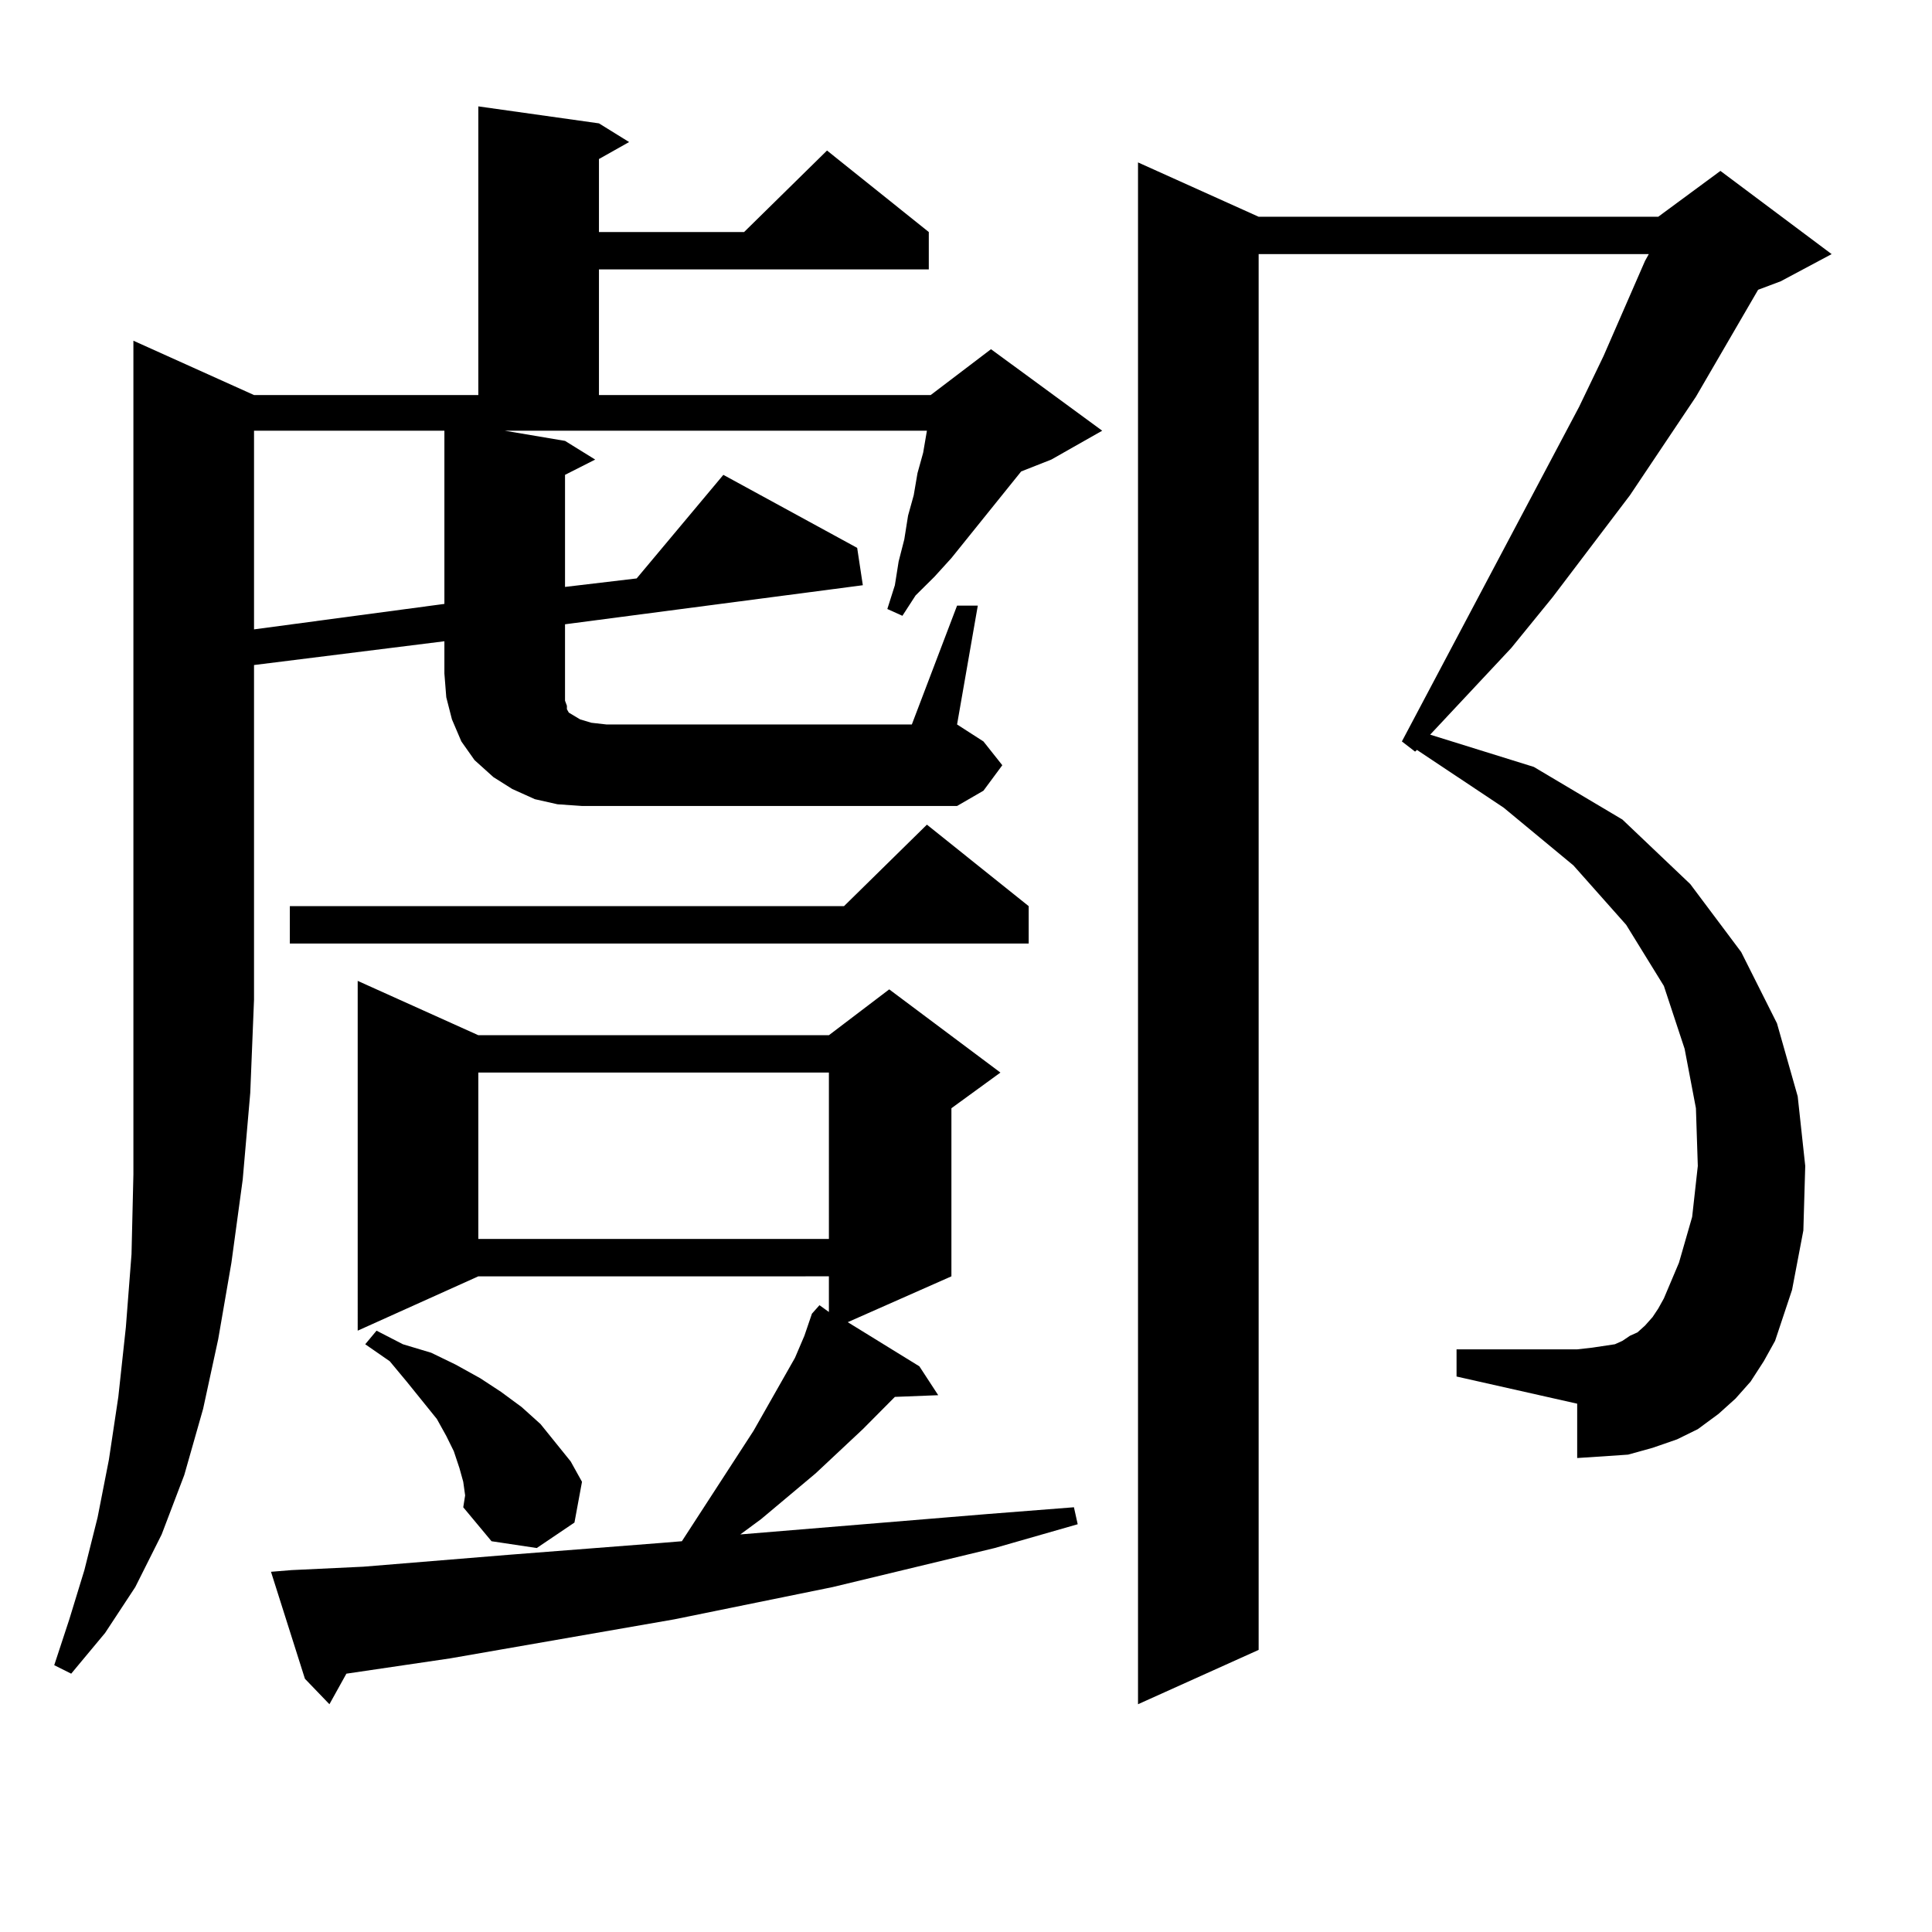 <?xml version="1.0" encoding="utf-8"?>
<!-- Generator: Adobe Illustrator 16.0.0, SVG Export Plug-In . SVG Version: 6.00 Build 0)  -->
<!DOCTYPE svg PUBLIC "-//W3C//DTD SVG 1.1//EN" "http://www.w3.org/Graphics/SVG/1.1/DTD/svg11.dtd">
<svg version="1.1" id="图层_1" xmlns="http://www.w3.org/2000/svg" xmlns:xlink="http://www.w3.org/1999/xlink" x="0px" y="0px"
	 width="1000px" height="1000px" viewBox="0 0 1000 1000" enable-background="new 0 0 1000 1000" xml:space="preserve">
<path d="M495.378,313.461h10.731l-10.731,61.523l13.658,8.789l9.756,12.305l-9.756,13.184l-13.658,7.91H301.236l-12.683-0.879
	l-11.707-2.637l-11.707-5.273l-9.756-6.152l-9.756-8.789l-6.829-9.668l-4.878-11.426l-2.927-11.426l-0.976-12.305v-16.699
	l-98.534,12.305v173.145l-1.951,48.34l-3.902,44.824l-5.854,43.066l-6.829,39.551l-7.805,36.035l-9.756,34.277l-11.707,30.762
	l-13.658,27.246l-15.609,23.73l-17.561,21.094l-8.78-4.395l7.805-23.73l7.805-25.488l6.829-27.246l5.854-29.883l4.878-32.52
	l3.902-36.035l2.927-37.793l0.976-41.309v-43.066v-47.461V176.351l62.438,28.125h116.095V55.062l62.438,8.789l15.609,9.668
	l-15.609,8.789v37.793h75.12l42.926-42.188l52.682,42.188v19.336H310.017v65.039H481.72l31.219-23.73l57.56,42.188l-26.341,14.941
	l-15.609,6.152l-36.097,44.824l-8.78,9.668l-9.756,9.668l-6.829,10.547l-7.805-3.516l3.902-12.305l1.951-12.305l2.927-11.426
	l1.951-12.305l2.927-10.547l1.951-11.426l2.927-10.547l1.951-11.426H261.237l31.219,5.273l15.609,9.668l-15.609,7.91v58.008
	l37.072-4.395l44.877-53.613l69.267,37.793l2.927,19.336l-154.143,20.215v25.488v6.152v4.395v3.516l0.976,2.637v1.758l0.976,1.758
	l2.927,1.758l2.927,1.758l5.854,1.758l7.805,0.879h158.045L495.378,313.461z M131.484,222.933v102.832l98.534-13.184v-89.648
	H131.484z M150.996,812.679l37.072-1.758l75.12-6.152l79.022-6.152l10.731-0.879l37.072-57.129l21.463-37.793l4.878-11.426
	l3.902-11.426l3.902-4.395l4.878,3.516v-18.457H247.579l-62.438,28.125V507.699l62.438,28.125h181.459l31.219-23.73l57.56,43.066
	l-25.365,18.457v87.012l-53.657,23.73l37.072,22.852l9.756,14.941l-22.438,0.879l-16.585,16.699l-24.39,22.852l-28.292,23.73
	l-10.731,7.91l127.802-10.547l44.877-3.516l1.951,8.789l-42.926,12.305l-83.9,20.215l-81.949,16.699l-116.095,20.215l-53.657,7.91
	l-8.78,15.82l-12.683-13.184l-17.561-55.371L150.996,812.679z M532.45,469.027v19.336h-382.43v-19.336h286.822l42.926-42.188
	L532.45,469.027z M239.774,766.976l-1.951-7.031l-2.927-8.789l-3.902-7.91l-4.878-8.789l-15.609-19.336l-8.78-10.547l-12.683-8.789
	l5.854-7.031l13.658,7.031l14.634,4.395l12.683,6.152l12.683,7.031l10.731,7.031l10.731,7.91l9.756,8.789l7.805,9.668l7.805,9.668
	l5.854,10.547l-3.902,21.094l-19.512,13.184l-23.414-3.516l-14.634-17.578l0.976-6.152L239.774,766.976z M247.579,555.16v86.133
	h181.459V555.16H247.579z M906.1,715.121l-7.805,8.789l-8.78,7.91l-10.731,7.91l-10.731,5.273l-12.683,4.395l-12.683,3.516
	l-12.683,0.879l-13.658,0.879v-28.125l-62.438-14.063v-14.063h62.438l7.805-0.879l5.854-0.879l5.854-0.879l3.902-1.758l3.902-2.637
	l3.902-1.758l3.902-3.516l3.902-4.395l2.927-4.395l2.927-5.273l7.805-18.457l6.829-23.73l2.927-26.367l-0.976-29.883l-5.854-30.762
	l-10.731-32.52l-19.512-31.641l-27.316-30.762l-36.097-29.883l-44.877-29.883l-0.976,0.879l-6.829-5.273l91.705-173.145
	l12.683-26.367l21.463-49.219l1.951-3.516H651.472v722.461l-62.438,28.125V84.066l62.438,28.125h206.824l32.194-23.73l57.56,43.066
	l-26.341,14.063l-11.707,4.395l-32.194,55.371l-34.146,50.977l-39.999,52.734L782.2,335.433l-41.95,44.824l53.657,16.699
	l45.853,27.246l35.121,33.398l26.341,35.156l18.536,36.914l10.731,37.793l3.902,36.035l-0.976,33.398l-5.854,30.762l-8.78,26.367
	l-5.854,10.547L906.1,715.121z"/>
</svg>
